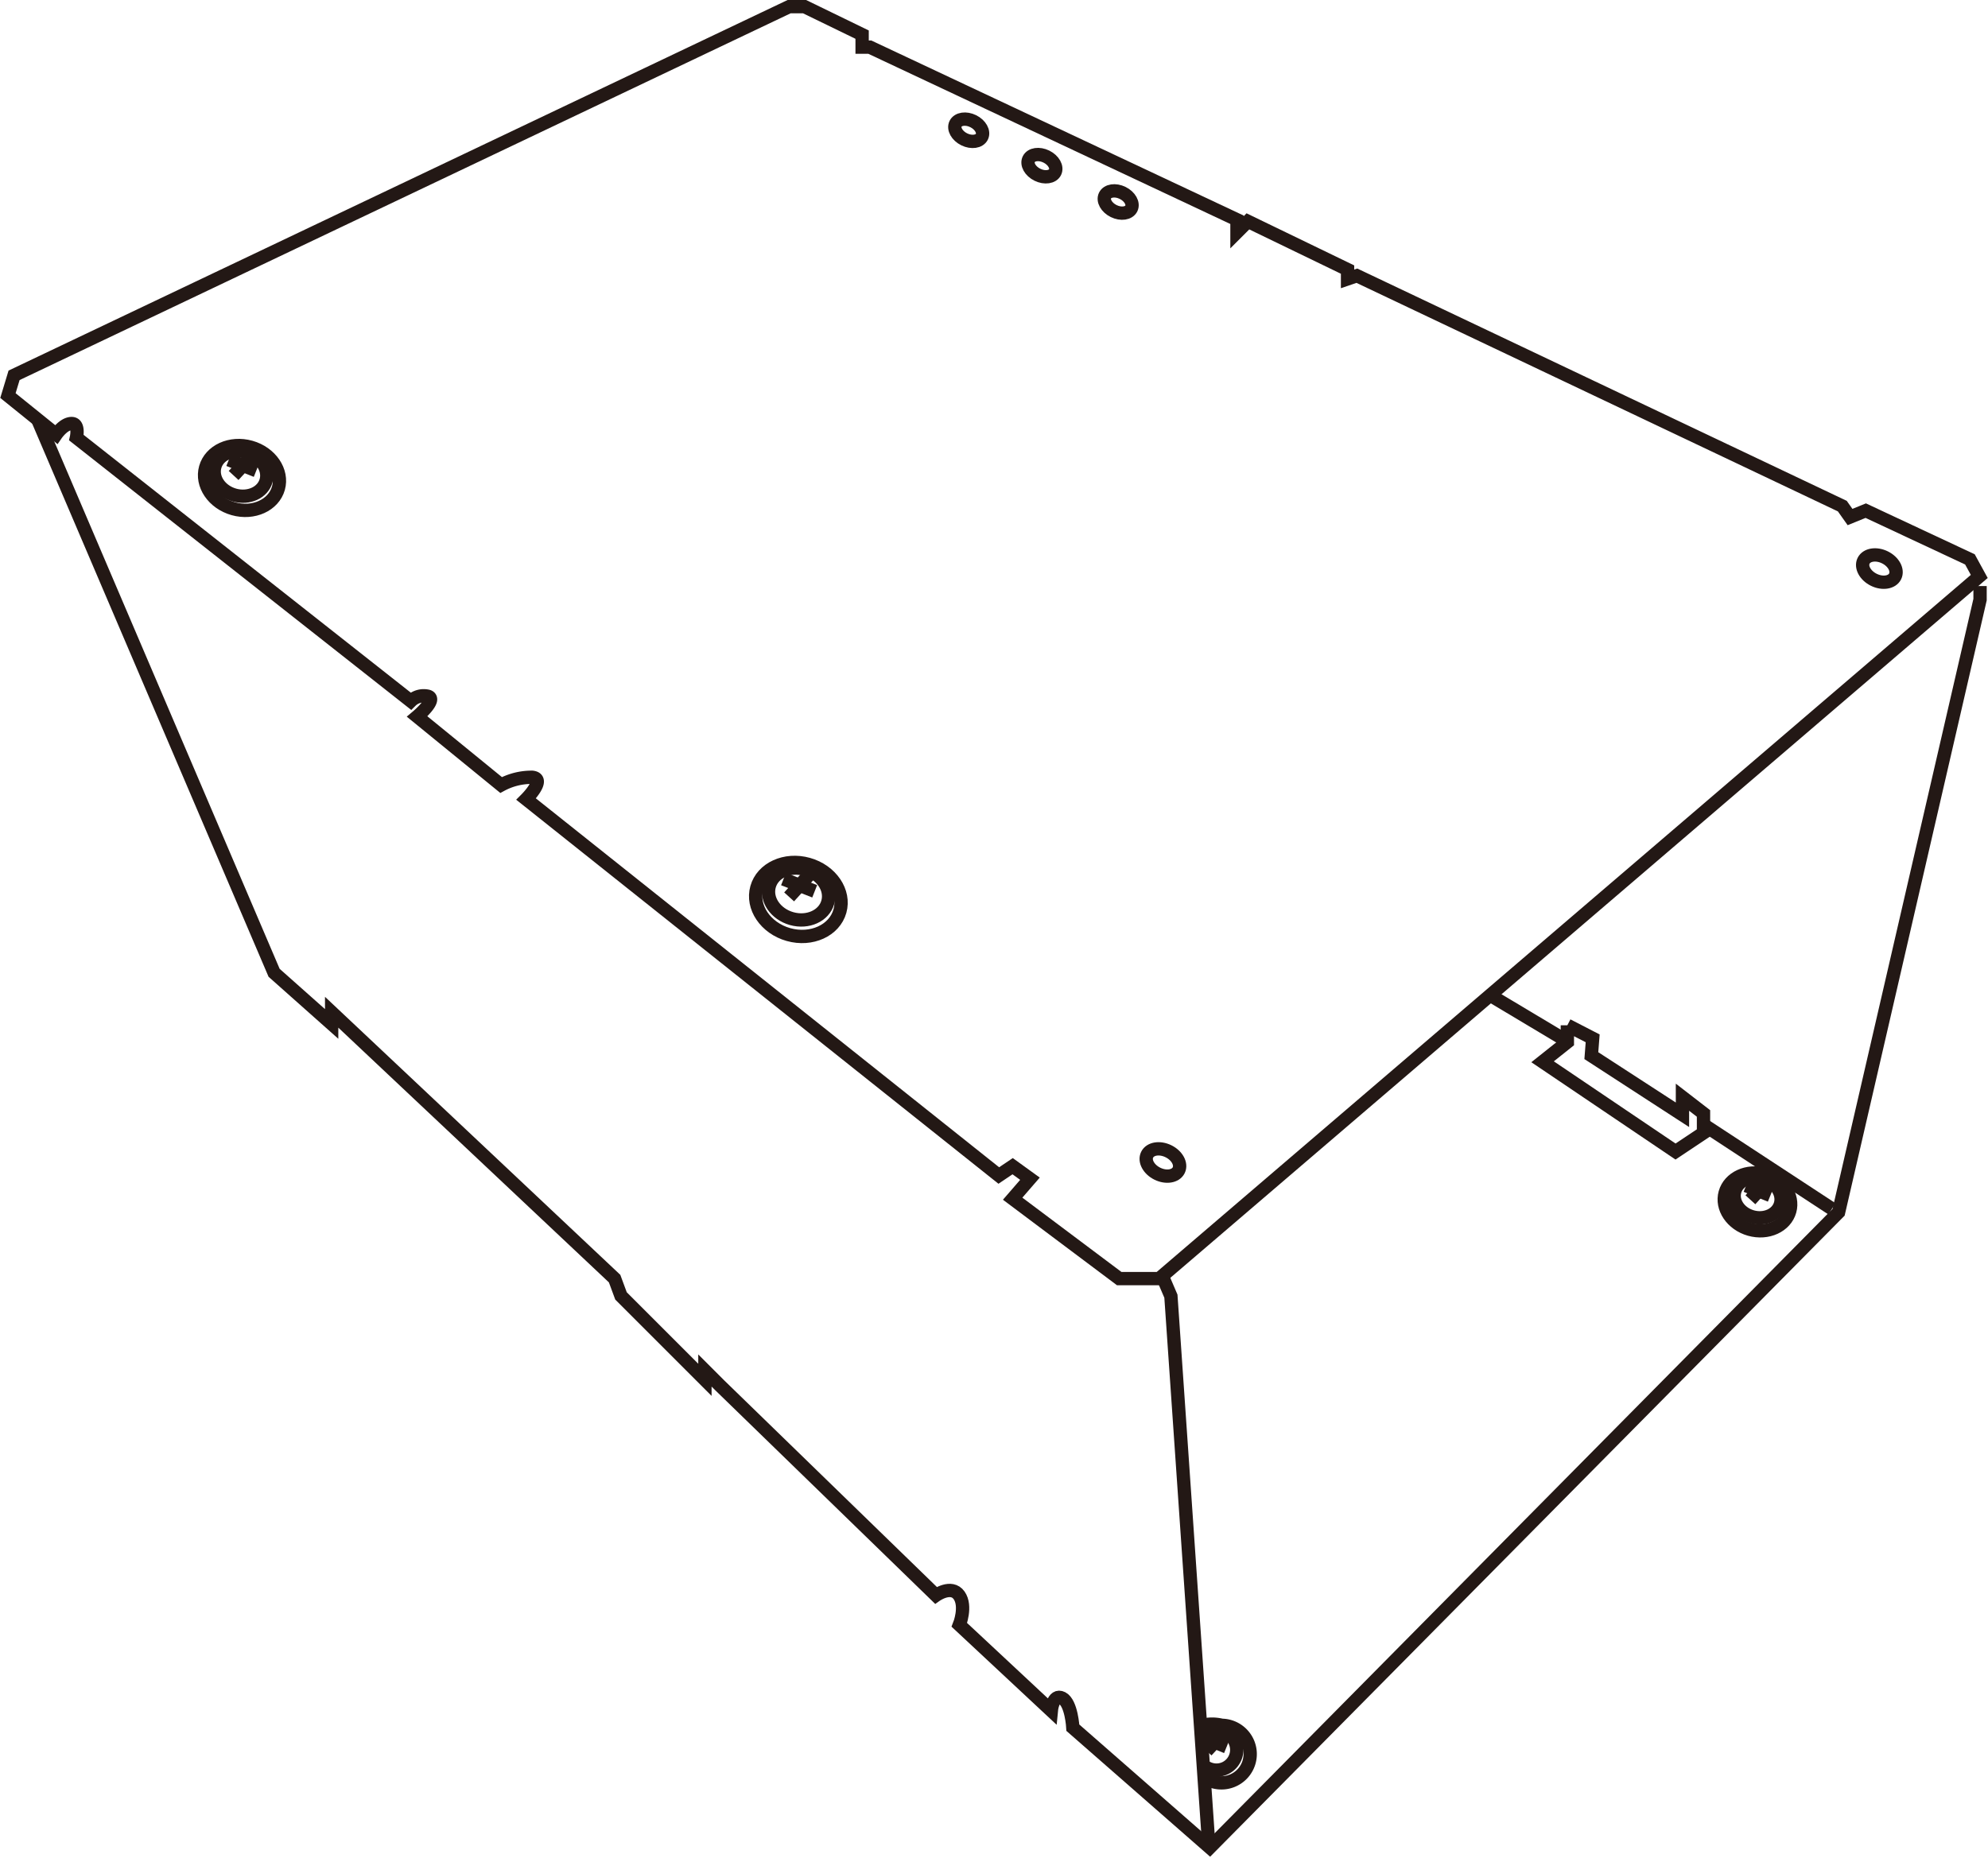<svg id="レイヤー_1" data-name="レイヤー 1" xmlns="http://www.w3.org/2000/svg" width="26.32mm" height="24.6mm" viewBox="0 0 74.6 69.74"><defs><style>.cls-1{fill:none;stroke:#231815;stroke-miterlimit:10;stroke-width:0.5px;}</style></defs><title>HeadrefSpacer</title><path class="cls-1" d="M.29,14.85l.23-.76L29.61.25h.58L32.35,1.3v.47h.29L46.42,8.25v.47l.41-.41,3.74,1.81v.35l.35-.12L69.14,19l.29.41.59-.24L73.93,21l.35.64L43.5,48H42l-4-3,.65-.75-.65-.47-.52.35L19.74,30s.76-.76.23-.82a2.4,2.4,0,0,0-1.17.29l-3.15-2.57s.76-.64.41-.76a.69.69,0,0,0-.65.18L2.86,16.43s.12-.53-.18-.53-.58.41-.58.41Z"/><path class="cls-1" d="M1.41,15.76l8.87,20.76,2.16,1.92V38L23.06,48l.24.65,3.15,3.15v-.35L27,52l8.12,7.89s.58-.41.87,0S36,61,36,61l3.45,3.22s.06-.65.41-.47.4,1.11.4,1.11l5.14,4.5L69,45.51l5.31-23V22"/><polyline class="cls-1" points="43.64 47.96 43.94 48.66 45.37 69.4"/><ellipse class="cls-1" cx="36.35" cy="4.89" rx="0.38" ry="0.55" transform="translate(15.92 35.35) rotate(-63.81)"/><ellipse class="cls-1" cx="39.1" cy="6.22" rx="0.38" ry="0.55" transform="translate(16.26 38.56) rotate(-63.81)"/><ellipse class="cls-1" cx="41.96" cy="7.58" rx="0.38" ry="0.55" transform="translate(16.64 41.89) rotate(-63.81)"/><ellipse class="cls-1" cx="70.54" cy="21.35" rx="0.47" ry="0.66" transform="translate(20.24 75.22) rotate(-63.81)"/><ellipse class="cls-1" cx="29.96" cy="33.77" rx="1.37" ry="1.62" transform="translate(-10.66 53.47) rotate(-74.3)"/><ellipse class="cls-1" cx="29.96" cy="33.57" rx="0.96" ry="1.14" transform="translate(-10.46 53.32) rotate(-74.3)"/><line class="cls-1" x1="29.61" y1="33.67" x2="30.41" y2="32.79"/><line class="cls-1" x1="29.4" y1="33" x2="30.57" y2="33.46"/><ellipse class="cls-1" cx="9.07" cy="17.94" rx="1.2" ry="1.42" transform="translate(-10.65 21.82) rotate(-74.3)"/><ellipse class="cls-1" cx="9.07" cy="17.76" rx="0.84" ry="1" transform="matrix(0.27, -0.96, 0.96, 0.27, -10.48, 21.69)"/><line class="cls-1" x1="8.76" y1="17.85" x2="9.47" y2="17.08"/><line class="cls-1" x1="8.58" y1="17.26" x2="9.61" y2="17.67"/><ellipse class="cls-1" cx="65.96" cy="45.12" rx="1.07" ry="1.26" transform="translate(4.67 96.41) rotate(-74.3)"/><ellipse class="cls-1" cx="65.96" cy="44.96" rx="0.75" ry="0.89" transform="translate(4.83 96.29) rotate(-74.3)"/><line class="cls-1" x1="65.69" y1="45.04" x2="66.31" y2="44.36"/><line class="cls-1" x1="65.53" y1="44.51" x2="66.44" y2="44.88"/><path class="cls-1" d="M45.12,64.77a1.52,1.52,0,0,1,.73,0,1.08,1.08,0,1,1-.58,2l-.07,0"/><path class="cls-1" d="M45.07,65a1,1,0,0,1,.69-.06.76.76,0,1,1-.41,1.45l-.23-.1"/><line class="cls-1" x1="45.28" y1="65.73" x2="45.91" y2="65.05"/><line class="cls-1" x1="45.12" y1="65.21" x2="46.03" y2="65.58"/><ellipse class="cls-1" cx="43.64" cy="43.64" rx="0.47" ry="0.66" transform="translate(-14.78 63.54) rotate(-63.81)"/><line class="cls-1" x1="68.75" y1="45.38" x2="63.93" y2="42.22"/><line class="cls-1" x1="58.63" y1="38.98" x2="55.92" y2="37.36"/><polyline class="cls-1" points="58.82 38.49 59.77 38.98 59.72 39.63 63.14 41.85 63.14 41.19 63.93 41.8 63.93 42.53 62.88 43.23 57.89 39.86 58.82 39.12 58.82 38.49"/></svg>